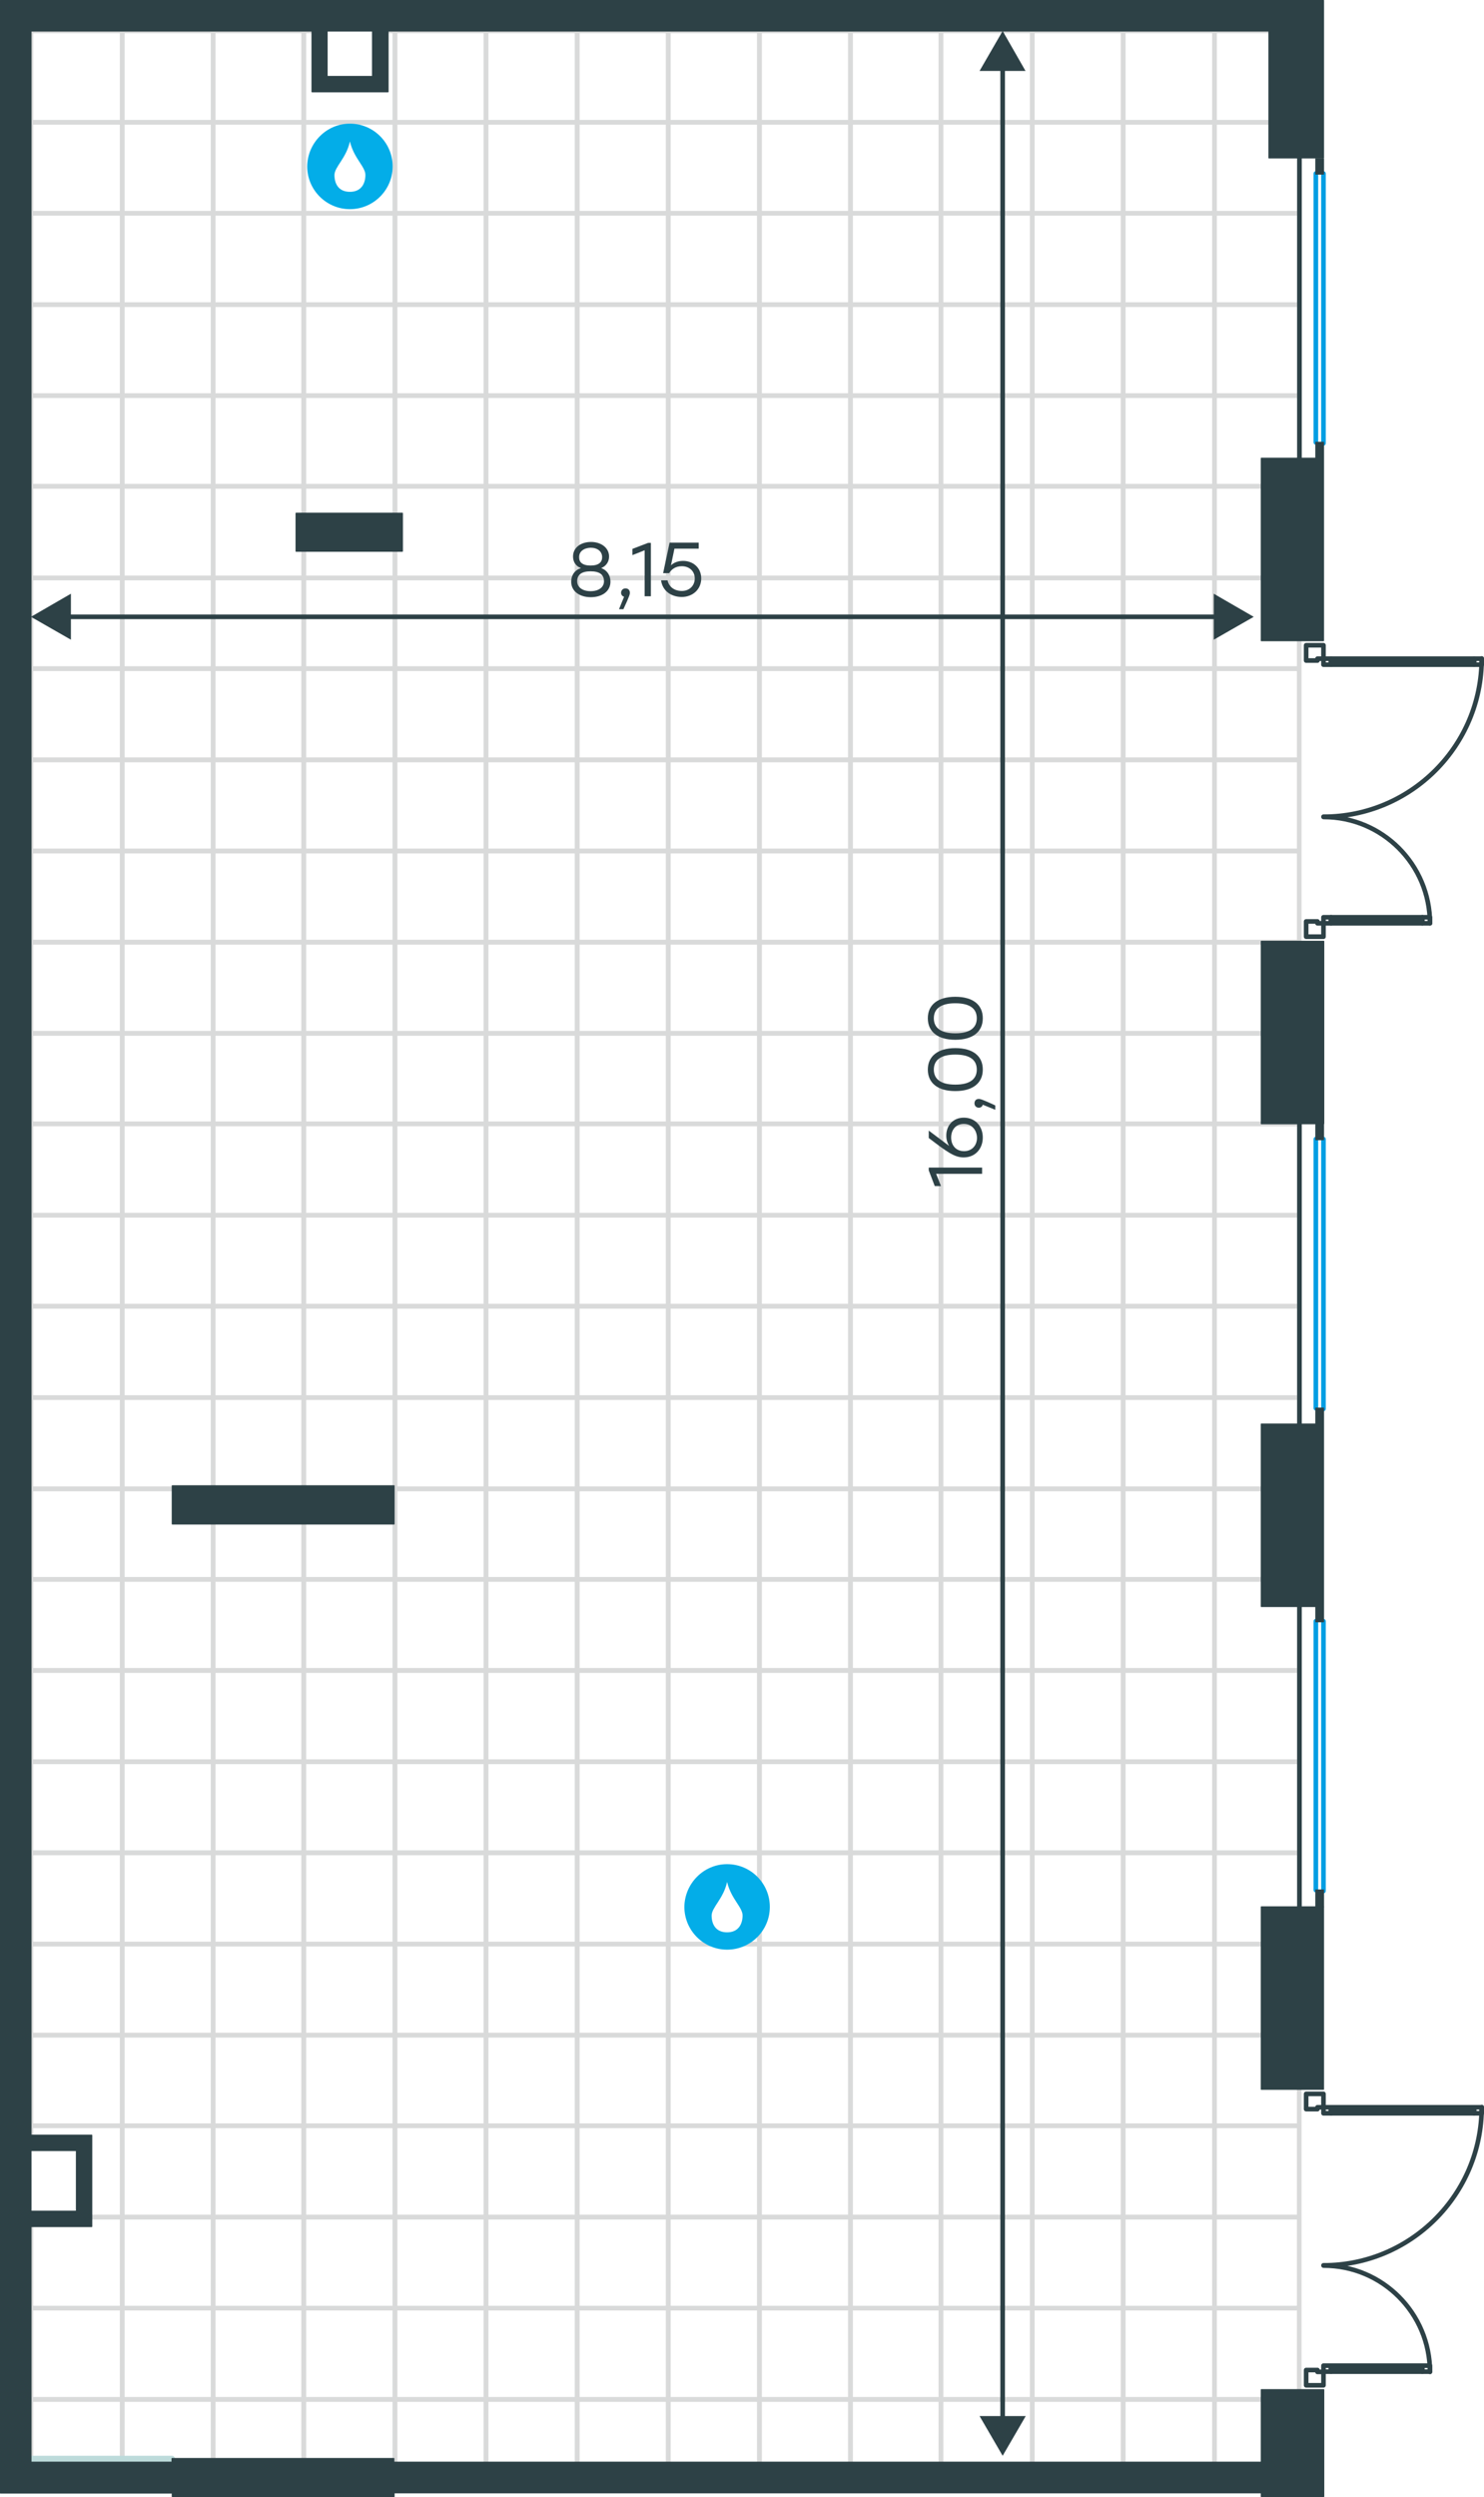<?xml version="1.0" encoding="utf-8"?>
<!-- Generator: Adobe Illustrator 26.5.0, SVG Export Plug-In . SVG Version: 6.00 Build 0)  -->
<svg version="1.1" id="Слой_1" xmlns="http://www.w3.org/2000/svg" xmlns:xlink="http://www.w3.org/1999/xlink" x="0px" y="0px"
	 viewBox="0 0 642.5 1080.5" style="enable-background:new 0 0 642.5 1080.5;" xml:space="preserve">
<style type="text/css">
	.st0{clip-path:url(#SVGID_00000080164417491271175040000015264343135062605978_);}
	.st1{fill:none;stroke:#D9DADA;stroke-width:2;stroke-miterlimit:10;}
	.st2{fill:#BDDBDB;}
	.st3{fill:none;stroke:#2D4146;stroke-width:2;stroke-linecap:round;stroke-linejoin:round;stroke-miterlimit:22.926;}
	.st4{fill:none;stroke:#009EE3;stroke-width:2;stroke-linecap:round;stroke-linejoin:round;stroke-miterlimit:22.926;}
	.st5{fill:#2D4146;stroke:#2D4146;stroke-width:0.5;stroke-linecap:round;stroke-linejoin:round;stroke-miterlimit:10;}
	.st6{fill:none;stroke:#2D4146;stroke-width:2;stroke-linecap:round;stroke-linejoin:round;}
	.st7{fill:#2D4146;}
	.st8{enable-background:new    ;}
	.st9{fill-rule:evenodd;clip-rule:evenodd;fill:#03ADE8;}
</style>
<g>
	<g>
		<g>
			<defs>
				<path id="SVGID_1_" d="M546.1,222.1L546.1,222.1v-23.7h16.5v-130h-13.2v-55l0,0H167.9v23.2h-32v3.1H135V13.4H39.7H13.4l0,0v26.3
					v35.5v86.1l0,0v6.6l0,0V222v9.9l0,0v6.6v27.2v11.5l0,0v19.9v85.5l0,0v24.6l0,0v78.9l0,0v6.8h157.2l0,0H13.4v149.9l0,0v16.4l0,0
					l0,0l0,0v172.3l0,0v6.6l0,0v85.6l0,0h26.3v19.6v9.9v9.9H13.4l0,0v100.5h161.3l0,0h-4.1v1.6h4.1l0,0h55.7l0,0h72.3l0,0l0,0l0,0
					h6.6l0,0h131.5l0,0h6.6h27.7h71V1034h16.5v-97.1l0,0V904h-16.5v-32.9v-32.9v-6.6V825h16.5V695h-16.5v-35.7v-9.9v-6.6V616l0,0
					h16.3V493h-16.3l0,0h16.3v-6.8h-16.3v-78.9h16.5v-24.6l0,0v-85.5v-19.9h-16.5v-38.7L546.1,222.1L546.1,222.1z M122.1,725.2
					L65,690.6l0,0L122.1,725.2L122.1,725.2z M122.1,659.4H74.6v-9.9v-6.6h47.5V659.4z M174.2,238.5h-34.8V222h2.3h19.7h6.6l0,0h6.2
					V238.5z"/>
			</defs>
			<clipPath id="SVGID_00000147214654651383092520000012948773302028840602_">
				<use xlink:href="#SVGID_1_"  style="overflow:visible;"/>
			</clipPath>
			<g style="clip-path:url(#SVGID_00000147214654651383092520000012948773302028840602_);">
				<polygon class="st1" points="604.4,919.8 604.4,959.3 565.2,959.3 565.2,919.8 				"/>
				<polygon class="st1" points="565.2,919.8 565.2,959.3 525.8,959.3 525.8,919.8 				"/>
				<polygon class="st1" points="525.8,919.8 525.8,959.3 486.3,959.3 486.3,919.8 				"/>
				<polygon class="st1" points="486.3,919.8 486.3,959.3 446.9,959.3 446.9,919.8 				"/>
				<polygon class="st1" points="446.9,919.8 446.9,959.3 407.4,959.3 407.4,919.8 				"/>
				<polygon class="st1" points="407.4,919.8 407.4,959.3 368.2,959.3 368.2,919.8 				"/>
				<polygon class="st1" points="368.2,919.8 368.2,959.3 328.8,959.3 328.8,919.8 				"/>
				<polygon class="st1" points="604.4,959.3 604.4,998.7 565.2,998.7 565.2,959.3 				"/>
				<polygon class="st1" points="565.2,959.3 565.2,998.7 525.8,998.7 525.8,959.3 				"/>
				<polygon class="st1" points="525.8,959.3 525.8,998.7 486.3,998.7 486.3,959.3 				"/>
				<polygon class="st1" points="486.3,959.3 486.3,998.7 446.9,998.7 446.9,959.3 				"/>
				<polygon class="st1" points="446.9,959.3 446.9,998.7 407.4,998.7 407.4,959.3 				"/>
				<polygon class="st1" points="407.4,959.3 407.4,998.7 368.2,998.7 368.2,959.3 				"/>
				<polygon class="st1" points="368.2,959.3 368.2,998.7 328.8,998.7 328.8,959.3 				"/>
				<polygon class="st1" points="604.4,998.7 604.4,1038.2 565.2,1038.2 565.2,998.7 				"/>
				<polygon class="st1" points="565.2,998.7 565.2,1038.2 525.8,1038.2 525.8,998.7 				"/>
				<polygon class="st1" points="525.8,998.7 525.8,1038.2 486.3,1038.2 486.3,998.7 				"/>
				<polygon class="st1" points="486.3,998.7 486.3,1038.2 446.9,1038.2 446.9,998.7 				"/>
				<polygon class="st1" points="446.9,998.7 446.9,1038.2 407.4,1038.2 407.4,998.7 				"/>
				<polygon class="st1" points="407.4,998.7 407.4,1038.2 368.2,1038.2 368.2,998.7 				"/>
				<polygon class="st1" points="368.2,998.7 368.2,1038.2 328.8,1038.2 328.8,998.7 				"/>
				<polygon class="st1" points="604.4,1038.2 604.4,1077.6 565.2,1077.6 565.2,1038.2 				"/>
				<polygon class="st1" points="565.2,1038.2 565.2,1077.6 525.8,1077.6 525.8,1038.2 				"/>
				<polygon class="st1" points="525.8,1038.2 525.8,1077.6 486.3,1077.6 486.3,1038.2 				"/>
				<polygon class="st1" points="486.3,1038.2 486.3,1077.6 446.9,1077.6 446.9,1038.2 				"/>
				<polygon class="st1" points="446.9,1038.2 446.9,1077.6 407.4,1077.6 407.4,1038.2 				"/>
				<polygon class="st1" points="407.4,1038.2 407.4,1077.6 368.2,1077.6 368.2,1038.2 				"/>
				<polygon class="st1" points="368.2,1038.2 368.2,1077.6 328.8,1077.6 328.8,1038.2 				"/>
				<polygon class="st1" points="328.8,919.8 328.8,959.3 289.3,959.3 289.3,919.8 				"/>
				<polygon class="st1" points="289.3,919.8 289.3,959.3 249.9,959.3 249.9,919.8 				"/>
				<polygon class="st1" points="249.9,919.8 249.9,959.3 210.4,959.3 210.4,919.8 				"/>
				<polygon class="st1" points="210.4,919.8 210.4,959.3 171,959.3 171,919.8 				"/>
				<polygon class="st1" points="171,919.8 171,959.3 131.5,959.3 131.5,919.8 				"/>
				<polygon class="st1" points="131.5,919.8 131.5,959.3 92.3,959.3 92.3,919.8 				"/>
				<polygon class="st1" points="92.3,919.8 92.3,959.3 52.9,959.3 52.9,919.8 				"/>
				<polygon class="st1" points="52.9,919.8 52.9,959.3 13.4,959.3 13.4,919.8 				"/>
				<polygon class="st1" points="328.8,959.3 328.8,998.7 289.3,998.7 289.3,959.3 				"/>
				<polygon class="st1" points="289.3,959.3 289.3,998.7 249.9,998.7 249.9,959.3 				"/>
				<polygon class="st1" points="249.9,959.3 249.9,998.7 210.4,998.7 210.4,959.3 				"/>
				<polygon class="st1" points="210.4,959.3 210.4,998.7 171,998.7 171,959.3 				"/>
				<polygon class="st1" points="171,959.3 171,998.7 131.5,998.7 131.5,959.3 				"/>
				<polygon class="st1" points="131.5,959.3 131.5,998.7 92.3,998.7 92.3,959.3 				"/>
				<polygon class="st1" points="92.3,959.3 92.3,998.7 52.9,998.7 52.9,959.3 				"/>
				<polygon class="st1" points="52.9,959.3 52.9,998.7 13.4,998.7 13.4,959.3 				"/>
				<polygon class="st1" points="328.8,998.7 328.8,1038.2 289.3,1038.2 289.3,998.7 				"/>
				<polygon class="st1" points="289.3,998.7 289.3,1038.2 249.9,1038.2 249.9,998.7 				"/>
				<polygon class="st1" points="249.9,998.7 249.9,1038.2 210.4,1038.2 210.4,998.7 				"/>
				<polygon class="st1" points="210.4,998.7 210.4,1038.2 171,1038.2 171,998.7 				"/>
				<polygon class="st1" points="171,998.7 171,1038.2 131.5,1038.2 131.5,998.7 				"/>
				<polygon class="st1" points="131.5,998.7 131.5,1038.2 92.3,1038.2 92.3,998.7 				"/>
				<polygon class="st1" points="92.3,998.7 92.3,1038.2 52.9,1038.2 52.9,998.7 				"/>
				<polygon class="st1" points="52.9,998.7 52.9,1038.2 13.4,1038.2 13.4,998.7 				"/>
				<polygon class="st1" points="328.8,1038.2 328.8,1077.6 289.3,1077.6 289.3,1038.2 				"/>
				<polygon class="st1" points="289.3,1038.2 289.3,1077.6 249.9,1077.6 249.9,1038.2 				"/>
				<polygon class="st1" points="249.9,1038.2 249.9,1077.6 210.4,1077.6 210.4,1038.2 				"/>
				<polygon class="st1" points="210.4,1038.2 210.4,1077.6 171,1077.6 171,1038.2 				"/>
				<polygon class="st1" points="171,1038.2 171,1077.6 131.5,1077.6 131.5,1038.2 				"/>
				<polygon class="st1" points="131.5,1038.2 131.5,1077.6 92.3,1077.6 92.3,1038.2 				"/>
				<polygon class="st1" points="92.3,1038.2 92.3,1077.6 52.9,1077.6 52.9,1038.2 				"/>
				<polygon class="st1" points="52.9,1038.2 52.9,1077.6 13.4,1077.6 13.4,1038.2 				"/>
				<polygon class="st1" points="604.4,52.9 604.4,92.3 565.2,92.3 565.2,52.9 				"/>
				<polygon class="st1" points="565.2,52.9 565.2,92.3 525.8,92.3 525.8,52.9 				"/>
				<polygon class="st1" points="525.8,52.9 525.8,92.3 486.3,92.3 486.3,52.9 				"/>
				<polygon class="st1" points="486.3,52.9 486.3,92.3 446.9,92.3 446.9,52.9 				"/>
				<polygon class="st1" points="446.9,52.9 446.9,92.3 407.4,92.3 407.4,52.9 				"/>
				<polygon class="st1" points="407.4,52.9 407.4,92.3 368.2,92.3 368.2,52.9 				"/>
				<polygon class="st1" points="368.2,52.9 368.2,92.3 328.8,92.3 328.8,52.9 				"/>
				<polygon class="st1" points="604.4,92.3 604.4,131.8 565.2,131.8 565.2,92.3 				"/>
				<polygon class="st1" points="565.2,92.3 565.2,131.8 525.8,131.8 525.8,92.3 				"/>
				<polygon class="st1" points="525.8,92.3 525.8,131.8 486.3,131.8 486.3,92.3 				"/>
				<polygon class="st1" points="486.3,92.3 486.3,131.8 446.9,131.8 446.9,92.3 				"/>
				<polygon class="st1" points="446.9,92.3 446.9,131.8 407.4,131.8 407.4,92.3 				"/>
				<polygon class="st1" points="407.4,92.3 407.4,131.8 368.2,131.8 368.2,92.3 				"/>
				<polygon class="st1" points="368.2,92.3 368.2,131.8 328.8,131.8 328.8,92.3 				"/>
				<polygon class="st1" points="604.4,131.8 604.4,171.2 565.2,171.2 565.2,131.8 				"/>
				<polygon class="st1" points="565.2,131.8 565.2,171.2 525.8,171.2 525.8,131.8 				"/>
				<polygon class="st1" points="525.8,131.8 525.8,171.2 486.3,171.2 486.3,131.8 				"/>
				<polygon class="st1" points="486.3,131.8 486.3,171.2 446.9,171.2 446.9,131.8 				"/>
				<polygon class="st1" points="446.9,131.8 446.9,171.2 407.4,171.2 407.4,131.8 				"/>
				<polygon class="st1" points="407.4,131.8 407.4,171.2 368.2,171.2 368.2,131.8 				"/>
				<polygon class="st1" points="368.2,131.8 368.2,171.2 328.8,171.2 328.8,131.8 				"/>
				<polygon class="st1" points="604.4,171.2 604.4,210.4 565.2,210.4 565.2,171.2 				"/>
				<polygon class="st1" points="565.2,171.2 565.2,210.4 525.8,210.4 525.8,171.2 				"/>
				<polygon class="st1" points="525.8,171.2 525.8,210.4 486.3,210.4 486.3,171.2 				"/>
				<polygon class="st1" points="486.3,171.2 486.3,210.4 446.9,210.4 446.9,171.2 				"/>
				<polygon class="st1" points="446.9,171.2 446.9,210.4 407.4,210.4 407.4,171.2 				"/>
				<polygon class="st1" points="407.4,171.2 407.4,210.4 368.2,210.4 368.2,171.2 				"/>
				<polygon class="st1" points="368.2,171.2 368.2,210.4 328.8,210.4 328.8,171.2 				"/>
				<polygon class="st1" points="604.4,210.4 604.4,250.1 565.2,250.1 565.2,210.4 				"/>
				<polygon class="st1" points="565.2,210.4 565.2,250.1 525.8,250.1 525.8,210.4 				"/>
				<polygon class="st1" points="525.8,210.4 525.8,250.1 486.3,250.1 486.3,210.4 				"/>
				<polygon class="st1" points="486.3,210.4 486.3,250.1 446.9,250.1 446.9,210.4 				"/>
				<polygon class="st1" points="446.9,210.4 446.9,250.1 407.4,250.1 407.4,210.4 				"/>
				<polygon class="st1" points="407.4,210.4 407.4,250.1 368.2,250.1 368.2,210.4 				"/>
				<polygon class="st1" points="368.2,210.4 368.2,250.1 328.8,250.1 328.8,210.4 				"/>
				<polygon class="st1" points="604.4,250.1 604.4,289.3 565.2,289.3 565.2,250.1 				"/>
				<polygon class="st1" points="565.2,250.1 565.2,289.3 525.8,289.3 525.8,250.1 				"/>
				<polygon class="st1" points="525.8,250.1 525.8,289.3 486.3,289.3 486.3,250.1 				"/>
				<polygon class="st1" points="486.3,250.1 486.3,289.3 446.9,289.3 446.9,250.1 				"/>
				<polygon class="st1" points="446.9,250.1 446.9,289.3 407.4,289.3 407.4,250.1 				"/>
				<polygon class="st1" points="407.4,250.1 407.4,289.3 368.2,289.3 368.2,250.1 				"/>
				<polygon class="st1" points="368.2,250.1 368.2,289.3 328.8,289.3 328.8,250.1 				"/>
				<polygon class="st1" points="604.4,289.3 604.4,328.8 565.2,328.8 565.2,289.3 				"/>
				<polygon class="st1" points="565.2,289.3 565.2,328.8 525.8,328.8 525.8,289.3 				"/>
				<polygon class="st1" points="525.8,289.3 525.8,328.8 486.3,328.8 486.3,289.3 				"/>
				<polygon class="st1" points="486.3,289.3 486.3,328.8 446.9,328.8 446.9,289.3 				"/>
				<polygon class="st1" points="446.9,289.3 446.9,328.8 407.4,328.8 407.4,289.3 				"/>
				<polygon class="st1" points="407.4,289.3 407.4,328.8 368.2,328.8 368.2,289.3 				"/>
				<polygon class="st1" points="368.2,289.3 368.2,328.8 328.8,328.8 328.8,289.3 				"/>
				<polygon class="st1" points="604.4,328.8 604.4,368.2 565.2,368.2 565.2,328.8 				"/>
				<polygon class="st1" points="565.2,328.8 565.2,368.2 525.8,368.2 525.8,328.8 				"/>
				<polygon class="st1" points="525.8,328.8 525.8,368.2 486.3,368.2 486.3,328.8 				"/>
				<polygon class="st1" points="486.3,328.8 486.3,368.2 446.9,368.2 446.9,328.8 				"/>
				<polygon class="st1" points="446.9,328.8 446.9,368.2 407.4,368.2 407.4,328.8 				"/>
				<polygon class="st1" points="407.4,328.8 407.4,368.2 368.2,368.2 368.2,328.8 				"/>
				<polygon class="st1" points="368.2,328.8 368.2,368.2 328.8,368.2 328.8,328.8 				"/>
				<polygon class="st1" points="604.4,368.2 604.4,407.7 565.2,407.7 565.2,368.2 				"/>
				<polygon class="st1" points="565.2,368.2 565.2,407.7 525.8,407.7 525.8,368.2 				"/>
				<polygon class="st1" points="525.8,368.2 525.8,407.7 486.3,407.7 486.3,368.2 				"/>
				<polygon class="st1" points="486.3,368.2 486.3,407.7 446.9,407.7 446.9,368.2 				"/>
				<polygon class="st1" points="446.9,368.2 446.9,407.7 407.4,407.7 407.4,368.2 				"/>
				<polygon class="st1" points="407.4,368.2 407.4,407.7 368.2,407.7 368.2,368.2 				"/>
				<polygon class="st1" points="368.2,368.2 368.2,407.7 328.8,407.7 328.8,368.2 				"/>
				<polygon class="st1" points="604.4,407.7 604.4,447.1 565.2,447.1 565.2,407.7 				"/>
				<polygon class="st1" points="565.2,407.7 565.2,447.1 525.8,447.1 525.8,407.7 				"/>
				<polygon class="st1" points="525.8,407.7 525.8,447.1 486.3,447.1 486.3,407.7 				"/>
				<polygon class="st1" points="486.3,407.7 486.3,447.1 446.9,447.1 446.9,407.7 				"/>
				<polygon class="st1" points="446.9,407.7 446.9,447.1 407.4,447.1 407.4,407.7 				"/>
				<polygon class="st1" points="407.4,407.7 407.4,447.1 368.2,447.1 368.2,407.7 				"/>
				<polygon class="st1" points="368.2,407.7 368.2,447.1 328.8,447.1 328.8,407.7 				"/>
				<polygon class="st1" points="604.4,447.1 604.4,486.3 565.2,486.3 565.2,447.1 				"/>
				<polygon class="st1" points="565.2,447.1 565.2,486.3 525.8,486.3 525.8,447.1 				"/>
				<polygon class="st1" points="525.8,447.1 525.8,486.3 486.3,486.3 486.3,447.1 				"/>
				<polygon class="st1" points="486.3,447.1 486.3,486.3 446.9,486.3 446.9,447.1 				"/>
				<polygon class="st1" points="446.9,447.1 446.9,486.3 407.4,486.3 407.4,447.1 				"/>
				<polygon class="st1" points="407.4,447.1 407.4,486.3 368.2,486.3 368.2,447.1 				"/>
				<polygon class="st1" points="368.2,447.1 368.2,486.3 328.8,486.3 328.8,447.1 				"/>
				<polygon class="st1" points="604.4,486.3 604.4,525.8 565.2,525.8 565.2,486.3 				"/>
				<polygon class="st1" points="565.2,486.3 565.2,525.8 525.8,525.8 525.8,486.3 				"/>
				<polygon class="st1" points="525.8,486.3 525.8,525.8 486.3,525.8 486.3,486.3 				"/>
				<polygon class="st1" points="486.3,486.3 486.3,525.8 446.9,525.8 446.9,486.3 				"/>
				<polygon class="st1" points="446.9,486.3 446.9,525.8 407.4,525.8 407.4,486.3 				"/>
				<polygon class="st1" points="407.4,486.3 407.4,525.8 368.2,525.8 368.2,486.3 				"/>
				<polygon class="st1" points="368.2,486.3 368.2,525.8 328.8,525.8 328.8,486.3 				"/>
				<polygon class="st1" points="604.4,525.8 604.4,565.2 565.2,565.2 565.2,525.8 				"/>
				<polygon class="st1" points="565.2,525.8 565.2,565.2 525.8,565.2 525.8,525.8 				"/>
				<polygon class="st1" points="525.8,525.8 525.8,565.2 486.3,565.2 486.3,525.8 				"/>
				<polygon class="st1" points="486.3,525.8 486.3,565.2 446.9,565.2 446.9,525.8 				"/>
				<polygon class="st1" points="446.9,525.8 446.9,565.2 407.4,565.2 407.4,525.8 				"/>
				<polygon class="st1" points="407.4,525.8 407.4,565.2 368.2,565.2 368.2,525.8 				"/>
				<polygon class="st1" points="368.2,525.8 368.2,565.2 328.8,565.2 328.8,525.8 				"/>
				<polygon class="st1" points="604.4,565.2 604.4,604.7 565.2,604.7 565.2,565.2 				"/>
				<polygon class="st1" points="565.2,565.2 565.2,604.7 525.8,604.7 525.8,565.2 				"/>
				<polygon class="st1" points="525.8,565.2 525.8,604.7 486.3,604.7 486.3,565.2 				"/>
				<polygon class="st1" points="486.3,565.2 486.3,604.7 446.9,604.7 446.9,565.2 				"/>
				<polygon class="st1" points="446.9,565.2 446.9,604.7 407.4,604.7 407.4,565.2 				"/>
				<polygon class="st1" points="407.4,565.2 407.4,604.7 368.2,604.7 368.2,565.2 				"/>
				<polygon class="st1" points="368.2,565.2 368.2,604.7 328.8,604.7 328.8,565.2 				"/>
				<polygon class="st1" points="604.4,604.7 604.4,644.2 565.2,644.2 565.2,604.7 				"/>
				<polygon class="st1" points="565.2,604.7 565.2,644.2 525.8,644.2 525.8,604.7 				"/>
				<polygon class="st1" points="525.8,604.7 525.8,644.2 486.3,644.2 486.3,604.7 				"/>
				<polygon class="st1" points="486.3,604.7 486.3,644.2 446.9,644.2 446.9,604.7 				"/>
				<polygon class="st1" points="446.9,604.7 446.9,644.2 407.4,644.2 407.4,604.7 				"/>
				<polygon class="st1" points="407.4,604.7 407.4,644.2 368.2,644.2 368.2,604.7 				"/>
				<polygon class="st1" points="368.2,604.7 368.2,644.2 328.8,644.2 328.8,604.7 				"/>
				<polygon class="st1" points="604.4,644.2 604.4,683.4 565.2,683.4 565.2,644.2 				"/>
				<polygon class="st1" points="565.2,644.2 565.2,683.4 525.8,683.4 525.8,644.2 				"/>
				<polygon class="st1" points="525.8,644.2 525.8,683.4 486.3,683.4 486.3,644.2 				"/>
				<polygon class="st1" points="486.3,644.2 486.3,683.4 446.9,683.4 446.9,644.2 				"/>
				<polygon class="st1" points="446.9,644.2 446.9,683.4 407.4,683.4 407.4,644.2 				"/>
				<polygon class="st1" points="407.4,644.2 407.4,683.4 368.2,683.4 368.2,644.2 				"/>
				<polygon class="st1" points="368.2,644.2 368.2,683.4 328.8,683.4 328.8,644.2 				"/>
				<polygon class="st1" points="604.4,683.4 604.4,722.8 565.2,722.8 565.2,683.4 				"/>
				<polygon class="st1" points="565.2,683.4 565.2,722.8 525.8,722.8 525.8,683.4 				"/>
				<polygon class="st1" points="525.8,683.4 525.8,722.8 486.3,722.8 486.3,683.4 				"/>
				<polygon class="st1" points="486.3,683.4 486.3,722.8 446.9,722.8 446.9,683.4 				"/>
				<polygon class="st1" points="446.9,683.4 446.9,722.8 407.4,722.8 407.4,683.4 				"/>
				<polygon class="st1" points="407.4,683.4 407.4,722.8 368.2,722.8 368.2,683.4 				"/>
				<polygon class="st1" points="368.2,683.4 368.2,722.8 328.8,722.8 328.8,683.4 				"/>
				<polygon class="st1" points="604.4,722.8 604.4,762.3 565.2,762.3 565.2,722.8 				"/>
				<polygon class="st1" points="565.2,722.8 565.2,762.3 525.8,762.3 525.8,722.8 				"/>
				<polygon class="st1" points="525.8,722.8 525.8,762.3 486.3,762.3 486.3,722.8 				"/>
				<polygon class="st1" points="486.3,722.8 486.3,762.3 446.9,762.3 446.9,722.8 				"/>
				<polygon class="st1" points="446.9,722.8 446.9,762.3 407.4,762.3 407.4,722.8 				"/>
				<polygon class="st1" points="407.4,722.8 407.4,762.3 368.2,762.3 368.2,722.8 				"/>
				<polygon class="st1" points="368.2,722.8 368.2,762.3 328.8,762.3 328.8,722.8 				"/>
				<polygon class="st1" points="604.4,762.3 604.4,801.7 565.2,801.7 565.2,762.3 				"/>
				<polygon class="st1" points="565.2,762.3 565.2,801.7 525.8,801.7 525.8,762.3 				"/>
				<polygon class="st1" points="525.8,762.3 525.8,801.7 486.3,801.7 486.3,762.3 				"/>
				<polygon class="st1" points="486.3,762.3 486.3,801.7 446.9,801.7 446.9,762.3 				"/>
				<polygon class="st1" points="446.9,762.3 446.9,801.7 407.4,801.7 407.4,762.3 				"/>
				<polygon class="st1" points="407.4,762.3 407.4,801.7 368.2,801.7 368.2,762.3 				"/>
				<polygon class="st1" points="368.2,762.3 368.2,801.7 328.8,801.7 328.8,762.3 				"/>
				<polygon class="st1" points="604.4,801.7 604.4,841.2 565.2,841.2 565.2,801.7 				"/>
				<polygon class="st1" points="565.2,801.7 565.2,841.2 525.8,841.2 525.8,801.7 				"/>
				<polygon class="st1" points="525.8,801.7 525.8,841.2 486.3,841.2 486.3,801.7 				"/>
				<polygon class="st1" points="486.3,801.7 486.3,841.2 446.9,841.2 446.9,801.7 				"/>
				<polygon class="st1" points="446.9,801.7 446.9,841.2 407.4,841.2 407.4,801.7 				"/>
				<polygon class="st1" points="407.4,801.7 407.4,841.2 368.2,841.2 368.2,801.7 				"/>
				<polygon class="st1" points="368.2,801.7 368.2,841.2 328.8,841.2 328.8,801.7 				"/>
				<polygon class="st1" points="604.4,841.2 604.4,880.6 565.2,880.6 565.2,841.2 				"/>
				<polygon class="st1" points="565.2,841.2 565.2,880.6 525.8,880.6 525.8,841.2 				"/>
				<polygon class="st1" points="525.8,841.2 525.8,880.6 486.3,880.6 486.3,841.2 				"/>
				<polygon class="st1" points="486.3,841.2 486.3,880.6 446.9,880.6 446.9,841.2 				"/>
				<polygon class="st1" points="446.9,841.2 446.9,880.6 407.4,880.6 407.4,841.2 				"/>
				<polygon class="st1" points="407.4,841.2 407.4,880.6 368.2,880.6 368.2,841.2 				"/>
				<polygon class="st1" points="368.2,841.2 368.2,880.6 328.8,880.6 328.8,841.2 				"/>
				<polygon class="st1" points="604.4,880.6 604.4,919.8 565.2,919.8 565.2,880.6 				"/>
				<polygon class="st1" points="565.2,880.6 565.2,919.8 525.8,919.8 525.8,880.6 				"/>
				<polygon class="st1" points="525.8,880.6 525.8,919.8 486.3,919.8 486.3,880.6 				"/>
				<polygon class="st1" points="486.3,880.6 486.3,919.8 446.9,919.8 446.9,880.6 				"/>
				<polygon class="st1" points="446.9,880.6 446.9,919.8 407.4,919.8 407.4,880.6 				"/>
				<polygon class="st1" points="407.4,880.6 407.4,919.8 368.2,919.8 368.2,880.6 				"/>
				<polygon class="st1" points="368.2,880.6 368.2,919.8 328.8,919.8 328.8,880.6 				"/>
				<polygon class="st1" points="328.8,52.9 328.8,92.3 289.3,92.3 289.3,52.9 				"/>
				<polygon class="st1" points="289.3,52.9 289.3,92.3 249.9,92.3 249.9,52.9 				"/>
				<polygon class="st1" points="249.9,52.9 249.9,92.3 210.4,92.3 210.4,52.9 				"/>
				<polygon class="st1" points="210.4,52.9 210.4,92.3 171,92.3 171,52.9 				"/>
				<polygon class="st1" points="171,52.9 171,92.3 131.5,92.3 131.5,52.9 				"/>
				<polygon class="st1" points="131.5,52.9 131.5,92.3 92.3,92.3 92.3,52.9 				"/>
				<polygon class="st1" points="92.3,52.9 92.3,92.3 52.9,92.3 52.9,52.9 				"/>
				<polygon class="st1" points="52.9,52.9 52.9,92.3 13.4,92.3 13.4,52.9 				"/>
				<polygon class="st1" points="328.8,92.3 328.8,131.8 289.3,131.8 289.3,92.3 				"/>
				<polygon class="st1" points="289.3,92.3 289.3,131.8 249.9,131.8 249.9,92.3 				"/>
				<polygon class="st1" points="249.9,92.3 249.9,131.8 210.4,131.8 210.4,92.3 				"/>
				<polygon class="st1" points="210.4,92.3 210.4,131.8 171,131.8 171,92.3 				"/>
				<polygon class="st1" points="171,92.3 171,131.8 131.5,131.8 131.5,92.3 				"/>
				<polygon class="st1" points="131.5,92.3 131.5,131.8 92.3,131.8 92.3,92.3 				"/>
				<polygon class="st1" points="92.3,92.3 92.3,131.8 52.9,131.8 52.9,92.3 				"/>
				<polygon class="st1" points="52.9,92.3 52.9,131.8 13.4,131.8 13.4,92.3 				"/>
				<polygon class="st1" points="328.8,131.8 328.8,171.2 289.3,171.2 289.3,131.8 				"/>
				<polygon class="st1" points="289.3,131.8 289.3,171.2 249.9,171.2 249.9,131.8 				"/>
				<polygon class="st1" points="249.9,131.8 249.9,171.2 210.4,171.2 210.4,131.8 				"/>
				<polygon class="st1" points="210.4,131.8 210.4,171.2 171,171.2 171,131.8 				"/>
				<polygon class="st1" points="171,131.8 171,171.2 131.5,171.2 131.5,131.8 				"/>
				<polygon class="st1" points="131.5,131.8 131.5,171.2 92.3,171.2 92.3,131.8 				"/>
				<polygon class="st1" points="92.3,131.8 92.3,171.2 52.9,171.2 52.9,131.8 				"/>
				<polygon class="st1" points="52.9,131.8 52.9,171.2 13.4,171.2 13.4,131.8 				"/>
				<polygon class="st1" points="328.8,171.2 328.8,210.4 289.3,210.4 289.3,171.2 				"/>
				<polygon class="st1" points="289.3,171.2 289.3,210.4 249.9,210.4 249.9,171.2 				"/>
				<polygon class="st1" points="249.9,171.2 249.9,210.4 210.4,210.4 210.4,171.2 				"/>
				<polygon class="st1" points="210.4,171.2 210.4,210.4 171,210.4 171,171.2 				"/>
				<polygon class="st1" points="171,171.2 171,210.4 131.5,210.4 131.5,171.2 				"/>
				<polygon class="st1" points="131.5,171.2 131.5,210.4 92.3,210.4 92.3,171.2 				"/>
				<polygon class="st1" points="92.3,171.2 92.3,210.4 52.9,210.4 52.9,171.2 				"/>
				<polygon class="st1" points="52.9,171.2 52.9,210.4 13.4,210.4 13.4,171.2 				"/>
				<polygon class="st1" points="328.8,210.4 328.8,250.1 289.3,250.1 289.3,210.4 				"/>
				<polygon class="st1" points="289.3,210.4 289.3,250.1 249.9,250.1 249.9,210.4 				"/>
				<polygon class="st1" points="249.9,210.4 249.9,250.1 210.4,250.1 210.4,210.4 				"/>
				<polygon class="st1" points="210.4,210.4 210.4,250.1 171,250.1 171,210.4 				"/>
				<polygon class="st1" points="171,210.4 171,250.1 131.5,250.1 131.5,210.4 				"/>
				<polygon class="st1" points="131.5,210.4 131.5,250.1 92.3,250.1 92.3,210.4 				"/>
				<polygon class="st1" points="92.3,210.4 92.3,250.1 52.9,250.1 52.9,210.4 				"/>
				<polygon class="st1" points="52.9,210.4 52.9,250.1 13.4,250.1 13.4,210.4 				"/>
				<polygon class="st1" points="328.8,250.1 328.8,289.3 289.3,289.3 289.3,250.1 				"/>
				<polygon class="st1" points="289.3,250.1 289.3,289.3 249.9,289.3 249.9,250.1 				"/>
				<polygon class="st1" points="249.9,250.1 249.9,289.3 210.4,289.3 210.4,250.1 				"/>
				<polygon class="st1" points="210.4,250.1 210.4,289.3 171,289.3 171,250.1 				"/>
				<polygon class="st1" points="171,250.1 171,289.3 131.5,289.3 131.5,250.1 				"/>
				<polygon class="st1" points="131.5,250.1 131.5,289.3 92.3,289.3 92.3,250.1 				"/>
				<polygon class="st1" points="92.3,250.1 92.3,289.3 52.9,289.3 52.9,250.1 				"/>
				<polygon class="st1" points="52.9,250.1 52.9,289.3 13.4,289.3 13.4,250.1 				"/>
				<polygon class="st1" points="328.8,289.3 328.8,328.8 289.3,328.8 289.3,289.3 				"/>
				<polygon class="st1" points="289.3,289.3 289.3,328.8 249.9,328.8 249.9,289.3 				"/>
				<polygon class="st1" points="249.9,289.3 249.9,328.8 210.4,328.8 210.4,289.3 				"/>
				<polygon class="st1" points="210.4,289.3 210.4,328.8 171,328.8 171,289.3 				"/>
				<polygon class="st1" points="171,289.3 171,328.8 131.5,328.8 131.5,289.3 				"/>
				<polygon class="st1" points="131.5,289.3 131.5,328.8 92.3,328.8 92.3,289.3 				"/>
				<polygon class="st1" points="92.3,289.3 92.3,328.8 52.9,328.8 52.9,289.3 				"/>
				<polygon class="st1" points="52.9,289.3 52.9,328.8 13.4,328.8 13.4,289.3 				"/>
				<polygon class="st1" points="328.8,328.8 328.8,368.2 289.3,368.2 289.3,328.8 				"/>
				<polygon class="st1" points="289.3,328.8 289.3,368.2 249.9,368.2 249.9,328.8 				"/>
				<polygon class="st1" points="249.9,328.8 249.9,368.2 210.4,368.2 210.4,328.8 				"/>
				<polygon class="st1" points="210.4,328.8 210.4,368.2 171,368.2 171,328.8 				"/>
				<polygon class="st1" points="171,328.8 171,368.2 131.5,368.2 131.5,328.8 				"/>
				<polygon class="st1" points="131.5,328.8 131.5,368.2 92.3,368.2 92.3,328.8 				"/>
				<polygon class="st1" points="92.3,328.8 92.3,368.2 52.9,368.2 52.9,328.8 				"/>
				<polygon class="st1" points="52.9,328.8 52.9,368.2 13.4,368.2 13.4,328.8 				"/>
				<polygon class="st1" points="328.8,368.2 328.8,407.7 289.3,407.7 289.3,368.2 				"/>
				<polygon class="st1" points="289.3,368.2 289.3,407.7 249.9,407.7 249.9,368.2 				"/>
				<polygon class="st1" points="249.9,368.2 249.9,407.7 210.4,407.7 210.4,368.2 				"/>
				<polygon class="st1" points="210.4,368.2 210.4,407.7 171,407.7 171,368.2 				"/>
				<polygon class="st1" points="171,368.2 171,407.7 131.5,407.7 131.5,368.2 				"/>
				<polygon class="st1" points="131.5,368.2 131.5,407.7 92.3,407.7 92.3,368.2 				"/>
				<polygon class="st1" points="92.3,368.2 92.3,407.7 52.9,407.7 52.9,368.2 				"/>
				<polygon class="st1" points="52.9,368.2 52.9,407.7 13.4,407.7 13.4,368.2 				"/>
				<polygon class="st1" points="328.8,407.7 328.8,447.1 289.3,447.1 289.3,407.7 				"/>
				<polygon class="st1" points="289.3,407.7 289.3,447.1 249.9,447.1 249.9,407.7 				"/>
				<polygon class="st1" points="249.9,407.7 249.9,447.1 210.4,447.1 210.4,407.7 				"/>
				<polygon class="st1" points="210.4,407.7 210.4,447.1 171,447.1 171,407.7 				"/>
				<polygon class="st1" points="171,407.7 171,447.1 131.5,447.1 131.5,407.7 				"/>
				<polygon class="st1" points="131.5,407.7 131.5,447.1 92.3,447.1 92.3,407.7 				"/>
				<polygon class="st1" points="92.3,407.7 92.3,447.1 52.9,447.1 52.9,407.7 				"/>
				<polygon class="st1" points="52.9,407.7 52.9,447.1 13.4,447.1 13.4,407.7 				"/>
				<polygon class="st1" points="328.8,447.1 328.8,486.3 289.3,486.3 289.3,447.1 				"/>
				<polygon class="st1" points="289.3,447.1 289.3,486.3 249.9,486.3 249.9,447.1 				"/>
				<polygon class="st1" points="249.9,447.1 249.9,486.3 210.4,486.3 210.4,447.1 				"/>
				<polygon class="st1" points="210.4,447.1 210.4,486.3 171,486.3 171,447.1 				"/>
				<polygon class="st1" points="171,447.1 171,486.3 131.5,486.3 131.5,447.1 				"/>
				<polygon class="st1" points="131.5,447.1 131.5,486.3 92.3,486.3 92.3,447.1 				"/>
				<polygon class="st1" points="92.3,447.1 92.3,486.3 52.9,486.3 52.9,447.1 				"/>
				<polygon class="st1" points="52.9,447.1 52.9,486.3 13.4,486.3 13.4,447.1 				"/>
				<polygon class="st1" points="328.8,486.3 328.8,525.8 289.3,525.8 289.3,486.3 				"/>
				<polygon class="st1" points="289.3,486.3 289.3,525.8 249.9,525.8 249.9,486.3 				"/>
				<polygon class="st1" points="249.9,486.3 249.9,525.8 210.4,525.8 210.4,486.3 				"/>
				<polygon class="st1" points="210.4,486.3 210.4,525.8 171,525.8 171,486.3 				"/>
				<polygon class="st1" points="171,486.3 171,525.8 131.5,525.8 131.5,486.3 				"/>
				<polygon class="st1" points="131.5,486.3 131.5,525.8 92.3,525.8 92.3,486.3 				"/>
				<polygon class="st1" points="92.3,486.3 92.3,525.8 52.9,525.8 52.9,486.3 				"/>
				<polygon class="st1" points="52.9,486.3 52.9,525.8 13.4,525.8 13.4,486.3 				"/>
				<polygon class="st1" points="328.8,525.8 328.8,565.2 289.3,565.2 289.3,525.8 				"/>
				<polygon class="st1" points="289.3,525.8 289.3,565.2 249.9,565.2 249.9,525.8 				"/>
				<polygon class="st1" points="249.9,525.8 249.9,565.2 210.4,565.2 210.4,525.8 				"/>
				<polygon class="st1" points="210.4,525.8 210.4,565.2 171,565.2 171,525.8 				"/>
				<polygon class="st1" points="171,525.8 171,565.2 131.5,565.2 131.5,525.8 				"/>
				<polygon class="st1" points="131.5,525.8 131.5,565.2 92.3,565.2 92.3,525.8 				"/>
				<polygon class="st1" points="92.3,525.8 92.3,565.2 52.9,565.2 52.9,525.8 				"/>
				<polygon class="st1" points="52.9,525.8 52.9,565.2 13.4,565.2 13.4,525.8 				"/>
				<polygon class="st1" points="328.8,565.2 328.8,604.7 289.3,604.7 289.3,565.2 				"/>
				<polygon class="st1" points="289.3,565.2 289.3,604.7 249.9,604.7 249.9,565.2 				"/>
				<polygon class="st1" points="249.9,565.2 249.9,604.7 210.4,604.7 210.4,565.2 				"/>
				<polygon class="st1" points="210.4,565.2 210.4,604.7 171,604.7 171,565.2 				"/>
				<polygon class="st1" points="171,565.2 171,604.7 131.5,604.7 131.5,565.2 				"/>
				<polygon class="st1" points="131.5,565.2 131.5,604.7 92.3,604.7 92.3,565.2 				"/>
				<polygon class="st1" points="92.3,565.2 92.3,604.7 52.9,604.7 52.9,565.2 				"/>
				<polygon class="st1" points="52.9,565.2 52.9,604.7 13.4,604.7 13.4,565.2 				"/>
				<polygon class="st1" points="328.8,604.7 328.8,644.2 289.3,644.2 289.3,604.7 				"/>
				<polygon class="st1" points="289.3,604.7 289.3,644.2 249.9,644.2 249.9,604.7 				"/>
				<polygon class="st1" points="249.9,604.7 249.9,644.2 210.4,644.2 210.4,604.7 				"/>
				<polygon class="st1" points="210.4,604.7 210.4,644.2 171,644.2 171,604.7 				"/>
				<polygon class="st1" points="171,604.7 171,644.2 131.5,644.2 131.5,604.7 				"/>
				<polygon class="st1" points="131.5,604.7 131.5,644.2 92.3,644.2 92.3,604.7 				"/>
				<polygon class="st1" points="92.3,604.7 92.3,644.2 52.9,644.2 52.9,604.7 				"/>
				<polygon class="st1" points="52.9,604.7 52.9,644.2 13.4,644.2 13.4,604.7 				"/>
				<polygon class="st1" points="328.8,644.2 328.8,683.4 289.3,683.4 289.3,644.2 				"/>
				<polygon class="st1" points="289.3,644.2 289.3,683.4 249.9,683.4 249.9,644.2 				"/>
				<polygon class="st1" points="249.9,644.2 249.9,683.4 210.4,683.4 210.4,644.2 				"/>
				<polygon class="st1" points="210.4,644.2 210.4,683.4 171,683.4 171,644.2 				"/>
				<polygon class="st1" points="171,644.2 171,683.4 131.5,683.4 131.5,644.2 				"/>
				<polygon class="st1" points="131.5,644.2 131.5,683.4 92.3,683.4 92.3,644.2 				"/>
				<polygon class="st1" points="92.3,644.2 92.3,683.4 52.9,683.4 52.9,644.2 				"/>
				<polygon class="st1" points="52.9,644.2 52.9,683.4 13.4,683.4 13.4,644.2 				"/>
				<polygon class="st1" points="328.8,683.4 328.8,722.8 289.3,722.8 289.3,683.4 				"/>
				<polygon class="st1" points="289.3,683.4 289.3,722.8 249.9,722.8 249.9,683.4 				"/>
				<polygon class="st1" points="249.9,683.4 249.9,722.8 210.4,722.8 210.4,683.4 				"/>
				<polygon class="st1" points="210.4,683.4 210.4,722.8 171,722.8 171,683.4 				"/>
				<polygon class="st1" points="171,683.4 171,722.8 131.5,722.8 131.5,683.4 				"/>
				<polygon class="st1" points="131.5,683.4 131.5,722.8 92.3,722.8 92.3,683.4 				"/>
				<polygon class="st1" points="92.3,683.4 92.3,722.8 52.9,722.8 52.9,683.4 				"/>
				<polygon class="st1" points="52.9,683.4 52.9,722.8 13.4,722.8 13.4,683.4 				"/>
				<polygon class="st1" points="328.8,722.8 328.8,762.3 289.3,762.3 289.3,722.8 				"/>
				<polygon class="st1" points="289.3,722.8 289.3,762.3 249.9,762.3 249.9,722.8 				"/>
				<polygon class="st1" points="249.9,722.8 249.9,762.3 210.4,762.3 210.4,722.8 				"/>
				<polygon class="st1" points="210.4,722.8 210.4,762.3 171,762.3 171,722.8 				"/>
				<polygon class="st1" points="171,722.8 171,762.3 131.5,762.3 131.5,722.8 				"/>
				<polygon class="st1" points="131.5,722.8 131.5,762.3 92.3,762.3 92.3,722.8 				"/>
				<polygon class="st1" points="92.3,722.8 92.3,762.3 52.9,762.3 52.9,722.8 				"/>
				<polygon class="st1" points="52.9,722.8 52.9,762.3 13.4,762.3 13.4,722.8 				"/>
				<polygon class="st1" points="328.8,762.3 328.8,801.7 289.3,801.7 289.3,762.3 				"/>
				<polygon class="st1" points="289.3,762.3 289.3,801.7 249.9,801.7 249.9,762.3 				"/>
				<polygon class="st1" points="249.9,762.3 249.9,801.7 210.4,801.7 210.4,762.3 				"/>
				<polygon class="st1" points="210.4,762.3 210.4,801.7 171,801.7 171,762.3 				"/>
				<polygon class="st1" points="171,762.3 171,801.7 131.5,801.7 131.5,762.3 				"/>
				<polygon class="st1" points="131.5,762.3 131.5,801.7 92.3,801.7 92.3,762.3 				"/>
				<polygon class="st1" points="92.3,762.3 92.3,801.7 52.9,801.7 52.9,762.3 				"/>
				<polygon class="st1" points="52.9,762.3 52.9,801.7 13.4,801.7 13.4,762.3 				"/>
				<polygon class="st1" points="328.8,801.7 328.8,841.2 289.3,841.2 289.3,801.7 				"/>
				<polygon class="st1" points="289.3,801.7 289.3,841.2 249.9,841.2 249.9,801.7 				"/>
				<polygon class="st1" points="249.9,801.7 249.9,841.2 210.4,841.2 210.4,801.7 				"/>
				<polygon class="st1" points="210.4,801.7 210.4,841.2 171,841.2 171,801.7 				"/>
				<polygon class="st1" points="171,801.7 171,841.2 131.5,841.2 131.5,801.7 				"/>
				<polygon class="st1" points="131.5,801.7 131.5,841.2 92.3,841.2 92.3,801.7 				"/>
				<polygon class="st1" points="92.3,801.7 92.3,841.2 52.9,841.2 52.9,801.7 				"/>
				<polygon class="st1" points="52.9,801.7 52.9,841.2 13.4,841.2 13.4,801.7 				"/>
				<polygon class="st1" points="328.8,841.2 328.8,880.6 289.3,880.6 289.3,841.2 				"/>
				<polygon class="st1" points="289.3,841.2 289.3,880.6 249.9,880.6 249.9,841.2 				"/>
				<polygon class="st1" points="249.9,841.2 249.9,880.6 210.4,880.6 210.4,841.2 				"/>
				<polygon class="st1" points="210.4,841.2 210.4,880.6 171,880.6 171,841.2 				"/>
				<polygon class="st1" points="171,841.2 171,880.6 131.5,880.6 131.5,841.2 				"/>
				<polygon class="st1" points="131.5,841.2 131.5,880.6 92.3,880.6 92.3,841.2 				"/>
				<polygon class="st1" points="92.3,841.2 92.3,880.6 52.9,880.6 52.9,841.2 				"/>
				<polygon class="st1" points="52.9,841.2 52.9,880.6 13.4,880.6 13.4,841.2 				"/>
				<polygon class="st1" points="328.8,880.6 328.8,919.8 289.3,919.8 289.3,880.6 				"/>
				<polygon class="st1" points="289.3,880.6 289.3,919.8 249.9,919.8 249.9,880.6 				"/>
				<polygon class="st1" points="249.9,880.6 249.9,919.8 210.4,919.8 210.4,880.6 				"/>
				<polygon class="st1" points="210.4,880.6 210.4,919.8 171,919.8 171,880.6 				"/>
				<polygon class="st1" points="171,880.6 171,919.8 131.5,919.8 131.5,880.6 				"/>
				<polygon class="st1" points="131.5,880.6 131.5,919.8 92.3,919.8 92.3,880.6 				"/>
				<polygon class="st1" points="92.3,880.6 92.3,919.8 52.9,919.8 52.9,880.6 				"/>
				<polygon class="st1" points="52.9,880.6 52.9,919.8 13.4,919.8 13.4,880.6 				"/>
				<polygon class="st1" points="604.4,13.4 604.4,52.9 565.2,52.9 565.2,13.4 				"/>
				<polygon class="st1" points="565.2,13.4 565.2,52.9 525.8,52.9 525.8,13.4 				"/>
				<polygon class="st1" points="525.8,13.4 525.8,52.9 486.3,52.9 486.3,13.4 				"/>
				<polygon class="st1" points="486.3,13.4 486.3,52.9 446.9,52.9 446.9,13.4 				"/>
				<polygon class="st1" points="446.9,13.4 446.9,52.9 407.4,52.9 407.4,13.4 				"/>
				<polygon class="st1" points="407.4,13.4 407.4,52.9 368.2,52.9 368.2,13.4 				"/>
				<polygon class="st1" points="368.2,13.4 368.2,52.9 328.8,52.9 328.8,13.4 				"/>
				<polygon class="st1" points="328.8,13.4 328.8,52.9 289.3,52.9 289.3,13.4 				"/>
				<polygon class="st1" points="289.3,13.4 289.3,52.9 249.9,52.9 249.9,13.4 				"/>
				<polygon class="st1" points="249.9,13.4 249.9,52.9 210.4,52.9 210.4,13.4 				"/>
				<polygon class="st1" points="210.4,13.4 210.4,52.9 171,52.9 171,13.4 				"/>
				<polygon class="st1" points="171,13.4 171,52.9 131.5,52.9 131.5,13.4 				"/>
				<polygon class="st1" points="131.5,13.4 131.5,52.9 92.3,52.9 92.3,13.4 				"/>
				<polygon class="st1" points="92.3,13.4 92.3,52.9 52.9,52.9 52.9,13.4 				"/>
				<polygon class="st1" points="52.9,13.4 52.9,52.9 13.4,52.9 13.4,13.4 				"/>
			</g>
		</g>
	</g>
</g>
<line class="st1" x1="562.5" y1="52.9" x2="562.5" y2="1047.2"/>
<path class="st2" d="M74.6,1062.6H13.4c-0.6,0-1.2,0.5-1.2,1.2v1.6c0,0.6,0.5,1.2,1.2,1.2h61.2c0.6,0,1.2-0.5,1.2-1.2v-1.6
	C75.7,1063.2,75.2,1062.6,74.6,1062.6z"/>
<path class="st3" d="M619.1,399.5c0-25.4-20.6-46-46-46"/>
<path class="st3" d="M573,353.4c37.8,0,68.5-30.6,68.5-68.5"/>
<rect x="576.3" y="398.2" class="st3" width="39.5" height="1.3"/>
<rect x="576.3" y="396.9" class="st3" width="39.5" height="1.3"/>
<rect x="576.3" y="285" class="st3" width="61.9" height="1.3"/>
<rect x="576.3" y="286.3" class="st3" width="61.9" height="1.3"/>
<polygon class="st3" points="565.5,285.8 570.4,285.8 570.4,285 573,285 573,279.2 565.5,279.2 "/>
<polygon class="st3" points="565.5,405.3 573,405.3 573,399.5 570.4,399.5 570.4,398.7 565.5,398.7 "/>
<rect x="615.8" y="396.9" class="st3" width="3.3" height="2.6"/>
<rect x="573" y="396.9" class="st3" width="3.3" height="2.6"/>
<line class="st3" x1="615.8" y1="398.2" x2="576.3" y2="398.2"/>
<rect x="638.2" y="285" class="st3" width="3.3" height="2.6"/>
<rect x="573" y="285" class="st3" width="3.3" height="2.6"/>
<line class="st3" x1="638.2" y1="286.3" x2="576.3" y2="286.3"/>
<path class="st3" d="M619.1,1026.3c0-25.4-20.6-46-46-46"/>
<path class="st3" d="M573,980.2c37.8,0,68.5-30.6,68.5-68.5"/>
<rect x="576.3" y="1024.9" class="st3" width="39.5" height="1.3"/>
<rect x="576.3" y="1023.6" class="st3" width="39.5" height="1.3"/>
<rect x="576.3" y="911.8" class="st3" width="61.9" height="1.3"/>
<rect x="576.3" y="913.1" class="st3" width="61.9" height="1.3"/>
<polygon class="st3" points="565.5,912.6 570.4,912.6 570.4,911.8 573,911.8 573,906 565.5,906 "/>
<polygon class="st3" points="565.5,1032.1 573,1032.1 573,1026.3 570.4,1026.3 570.4,1025.5 565.5,1025.5 "/>
<rect x="615.8" y="1023.6" class="st3" width="3.3" height="2.6"/>
<rect x="573" y="1023.6" class="st3" width="3.3" height="2.6"/>
<line class="st3" x1="615.8" y1="1024.9" x2="576.3" y2="1024.9"/>
<rect x="638.2" y="911.8" class="st3" width="3.3" height="2.6"/>
<rect x="573" y="911.8" class="st3" width="3.3" height="2.6"/>
<line class="st3" x1="638.2" y1="913.1" x2="576.3" y2="913.1"/>
<line class="st4" x1="569.7" y1="701.5" x2="569.7" y2="817.8"/>
<line class="st4" x1="573" y1="701.5" x2="573" y2="818.2"/>
<line class="st4" x1="569.7" y1="492.9" x2="569.7" y2="609.3"/>
<line class="st4" x1="573" y1="492.9" x2="573" y2="609.6"/>
<line class="st4" x1="569.7" y1="75.1" x2="569.7" y2="191.4"/>
<line class="st4" x1="573" y1="75.1" x2="573" y2="191.8"/>
<polygon class="st5" points="546.1,831.7 546.1,838.2 546.1,871.1 546.1,904 573,904 573,825.1 546.1,825.1 "/>
<rect x="546.1" y="407.3" class="st5" width="27" height="78.9"/>
<polygon class="st5" points="74.6,659.4 170.6,659.4 170.6,649.5 170.6,642.9 74.6,642.9 "/>
<polygon class="st5" points="174.2,222.1 167.9,222.1 161.4,222.1 141.6,222.1 128.2,222.1 128.2,231.9 128.2,238.5 161.4,238.5 
	174.2,238.5 "/>
<rect x="569.7" y="817.8" class="st5" width="3.3" height="7.2"/>
<rect x="569.7" y="486.5" class="st5" width="3.3" height="6.6"/>
<polygon class="st5" points="573,609.3 569.7,609.3 569.7,616.2 546.1,616.2 546.1,642.9 546.1,649.5 546.1,659.4 546.1,695.1 
	569.7,695.1 569.7,701.7 573,701.7 573,695.1 573,695.1 573,616.2 573,616.2 "/>
<rect x="569.7" y="68.7" class="st5" width="3.3" height="6.6"/>
<polygon class="st5" points="569.7,198.3 546.1,198.3 546.1,277.2 573,277.2 573,198.3 573,198.3 573,191.4 569.7,191.4 "/>
<path class="st5" d="M74.6,1080.2h96v-1.6h375.5v1.6h27V1034h-27v31.4h-71h-27.7h-6.6H309.3h-6.6h-72.3h-6.6h-49.2h-4.1v-1.6h-96
	v1.6H13.4v-102h19.7h6.6v-6.6v-3.4l0,0v-29.5h-6.6H13.4v-54.5v-31.1v-6.6v-43.4v-97.7v-41.1v-6.6V616V238.5l0,0v-6.6l0,0V195v-27.1
	v-6.6v-37.7V13.4h121.7v19.7v6.6h6.6h19.7h6.6V13.4h381.4v54.9H573V0.2H121.9H0.2v13.2v218.5v6.6V855v13.2v197.3v13.2h13.2h61.2
	V1080.2z M141.6,13.4h19.7v19.7h-19.7V13.4z M13.4,956.8v-26.3h19.7v26.3H13.4z"/>
<g>
	<g>
		<line class="st6" x1="27.8" y1="266.9" x2="528.5" y2="266.9"/>
		<g>
			<polygon class="st7" points="30.7,276.8 13.4,266.9 30.7,256.9 			"/>
		</g>
		<g>
			<polygon class="st7" points="525.5,276.8 542.8,266.9 525.5,256.9 			"/>
		</g>
	</g>
</g>
<g class="st8">
	<path class="st7" d="M264.3,251.7c0,4.2-3.7,6.7-8.5,6.7s-8.5-2.5-8.5-6.7c0-2.8,1.5-5,4.2-5.9c-2.2-0.8-3.4-2.7-3.4-5
		c0-3.9,3.4-6.3,7.8-6.3c4.3,0,7.8,2.5,7.8,6.3c0,2.2-1.2,4.1-3.4,5C262.8,246.7,264.3,248.9,264.3,251.7z M261.5,251.5
		c0-2.9-2-4.3-5.8-4.3s-5.8,1.4-5.8,4.3c0,2.7,2.4,4.3,5.8,4.3S261.5,254.2,261.5,251.5z M250.7,241.1c0,2.1,1.4,3.6,5,3.6
		c3.6,0,5-1.5,5-3.6c0-2.5-2-4.1-5-4.1C252.8,237.1,250.7,238.6,250.7,241.1z"/>
	<path class="st7" d="M269.9,263.6H268l2.2-5.4c-0.8-0.2-1.3-0.9-1.3-1.7c0-1.1,0.8-1.9,1.9-1.9c0.8,0,1.9,0.4,1.9,1.9
		C272.7,257.1,272.6,257.8,269.9,263.6z"/>
	<path class="st7" d="M281.8,234.9V258h-2.7v-19.9l-5.3,2.1v-2.7l6.8-2.6L281.8,234.9L281.8,234.9z"/>
	<path class="st7" d="M303.6,250.3c0,4.7-3.7,8-8.4,8c-4.4,0-8.3-2.4-9-7.2h2.8c0.7,3,3.1,4.6,6.2,4.6c3.3,0,5.6-2.3,5.6-5.4
		c0-3.2-2.4-5.3-5.6-5.3c-2.6,0-4.4,1.2-5.5,3h-2.6l2.8-13.2h12.6v2.6H292l-1.5,7.2c1.3-1.2,3-1.9,5.3-1.9
		C300,242.7,303.6,245.6,303.6,250.3z"/>
</g>
<g>
	<g>
		<line class="st6" x1="434.1" y1="1048.3" x2="434.1" y2="27.8"/>
		<g>
			<polygon class="st7" points="444.1,1045.4 434.1,1062.6 424.1,1045.4 			"/>
		</g>
		<g>
			<polygon class="st7" points="444,30.7 434.1,13.4 424.1,30.7 			"/>
		</g>
	</g>
</g>
<g class="st8">
	<path class="st7" d="M402.1,505.2h23.1v2.7h-19.9l2.1,5.3h-2.7l-2.6-6.8V505.2z"/>
	<path class="st7" d="M417.3,483.6c5,0,8.2,3.8,8.2,8.6c0,4.7-3.1,8.6-8.3,8.6c-4,0-7.2-2.4-15.1-8.4v-3.2l8.8,6.6
		c-0.7-1.2-1.2-2.6-1.2-4.3C409.6,487.3,412.4,483.6,417.3,483.6z M417.3,486.3c-3.5,0-5.5,2.6-5.5,5.9c0,3.4,2.1,5.9,5.6,5.9
		s5.6-2.6,5.6-5.8C422.9,488.9,420.7,486.3,417.3,486.3z"/>
	<path class="st7" d="M430.9,478.3v1.9l-5.4-2.2c-0.2,0.8-0.9,1.3-1.7,1.3c-1.1,0-1.9-0.8-1.9-1.9c0-0.8,0.4-1.9,1.9-1.9
		C424.3,475.5,425.1,475.6,430.9,478.3z"/>
	<path class="st7" d="M413.6,453.5c7.6,0,11.9,3.4,11.9,9.3c0,5.8-4.3,9.3-11.9,9.3s-11.9-3.5-11.9-9.3S406.1,453.5,413.6,453.5z
		 M413.6,456.3c-6.6,0-9.3,2.6-9.3,6.5s2.7,6.5,9.3,6.5s9.3-2.6,9.3-6.5S420.3,456.3,413.6,456.3z"/>
	<path class="st7" d="M413.6,431.3c7.6,0,11.9,3.4,11.9,9.3c0,5.8-4.3,9.3-11.9,9.3s-11.9-3.5-11.9-9.3
		C401.7,434.7,406.1,431.3,413.6,431.3z M413.6,434.1c-6.6,0-9.3,2.6-9.3,6.5s2.7,6.5,9.3,6.5s9.3-2.6,9.3-6.5
		S420.3,434.1,413.6,434.1z"/>
</g>
<path class="st9" d="M151.5,61.2c1.7,7.3,6.7,10.9,6.7,14.5s-1.7,7.3-6.7,7.3s-6.7-3.6-6.7-7.3C144.9,72.1,149.9,68.5,151.5,61.2
	 M151.5,53.5c10.2,0,18.5,8.3,18.5,18.5s-8.3,18.5-18.5,18.5S133,82.2,133,72C133.1,61.9,141.3,53.5,151.5,53.5"/>
<line class="st6" x1="562.6" y1="68.4" x2="562.6" y2="238.5"/>
<line class="st6" x1="562.6" y1="473" x2="562.6" y2="880.6"/>
<path class="st9" d="M314.8,814.3c1.7,7.3,6.7,10.9,6.7,14.5c0,3.6-1.7,7.3-6.7,7.3s-6.7-3.6-6.7-7.3
	C308.2,825.2,313.2,821.6,314.8,814.3 M314.8,806.6c10.2,0,18.5,8.3,18.5,18.5s-8.3,18.5-18.5,18.5c-10.2,0-18.5-8.3-18.5-18.5
	C296.4,815,304.6,806.6,314.8,806.6"/>
</svg>
